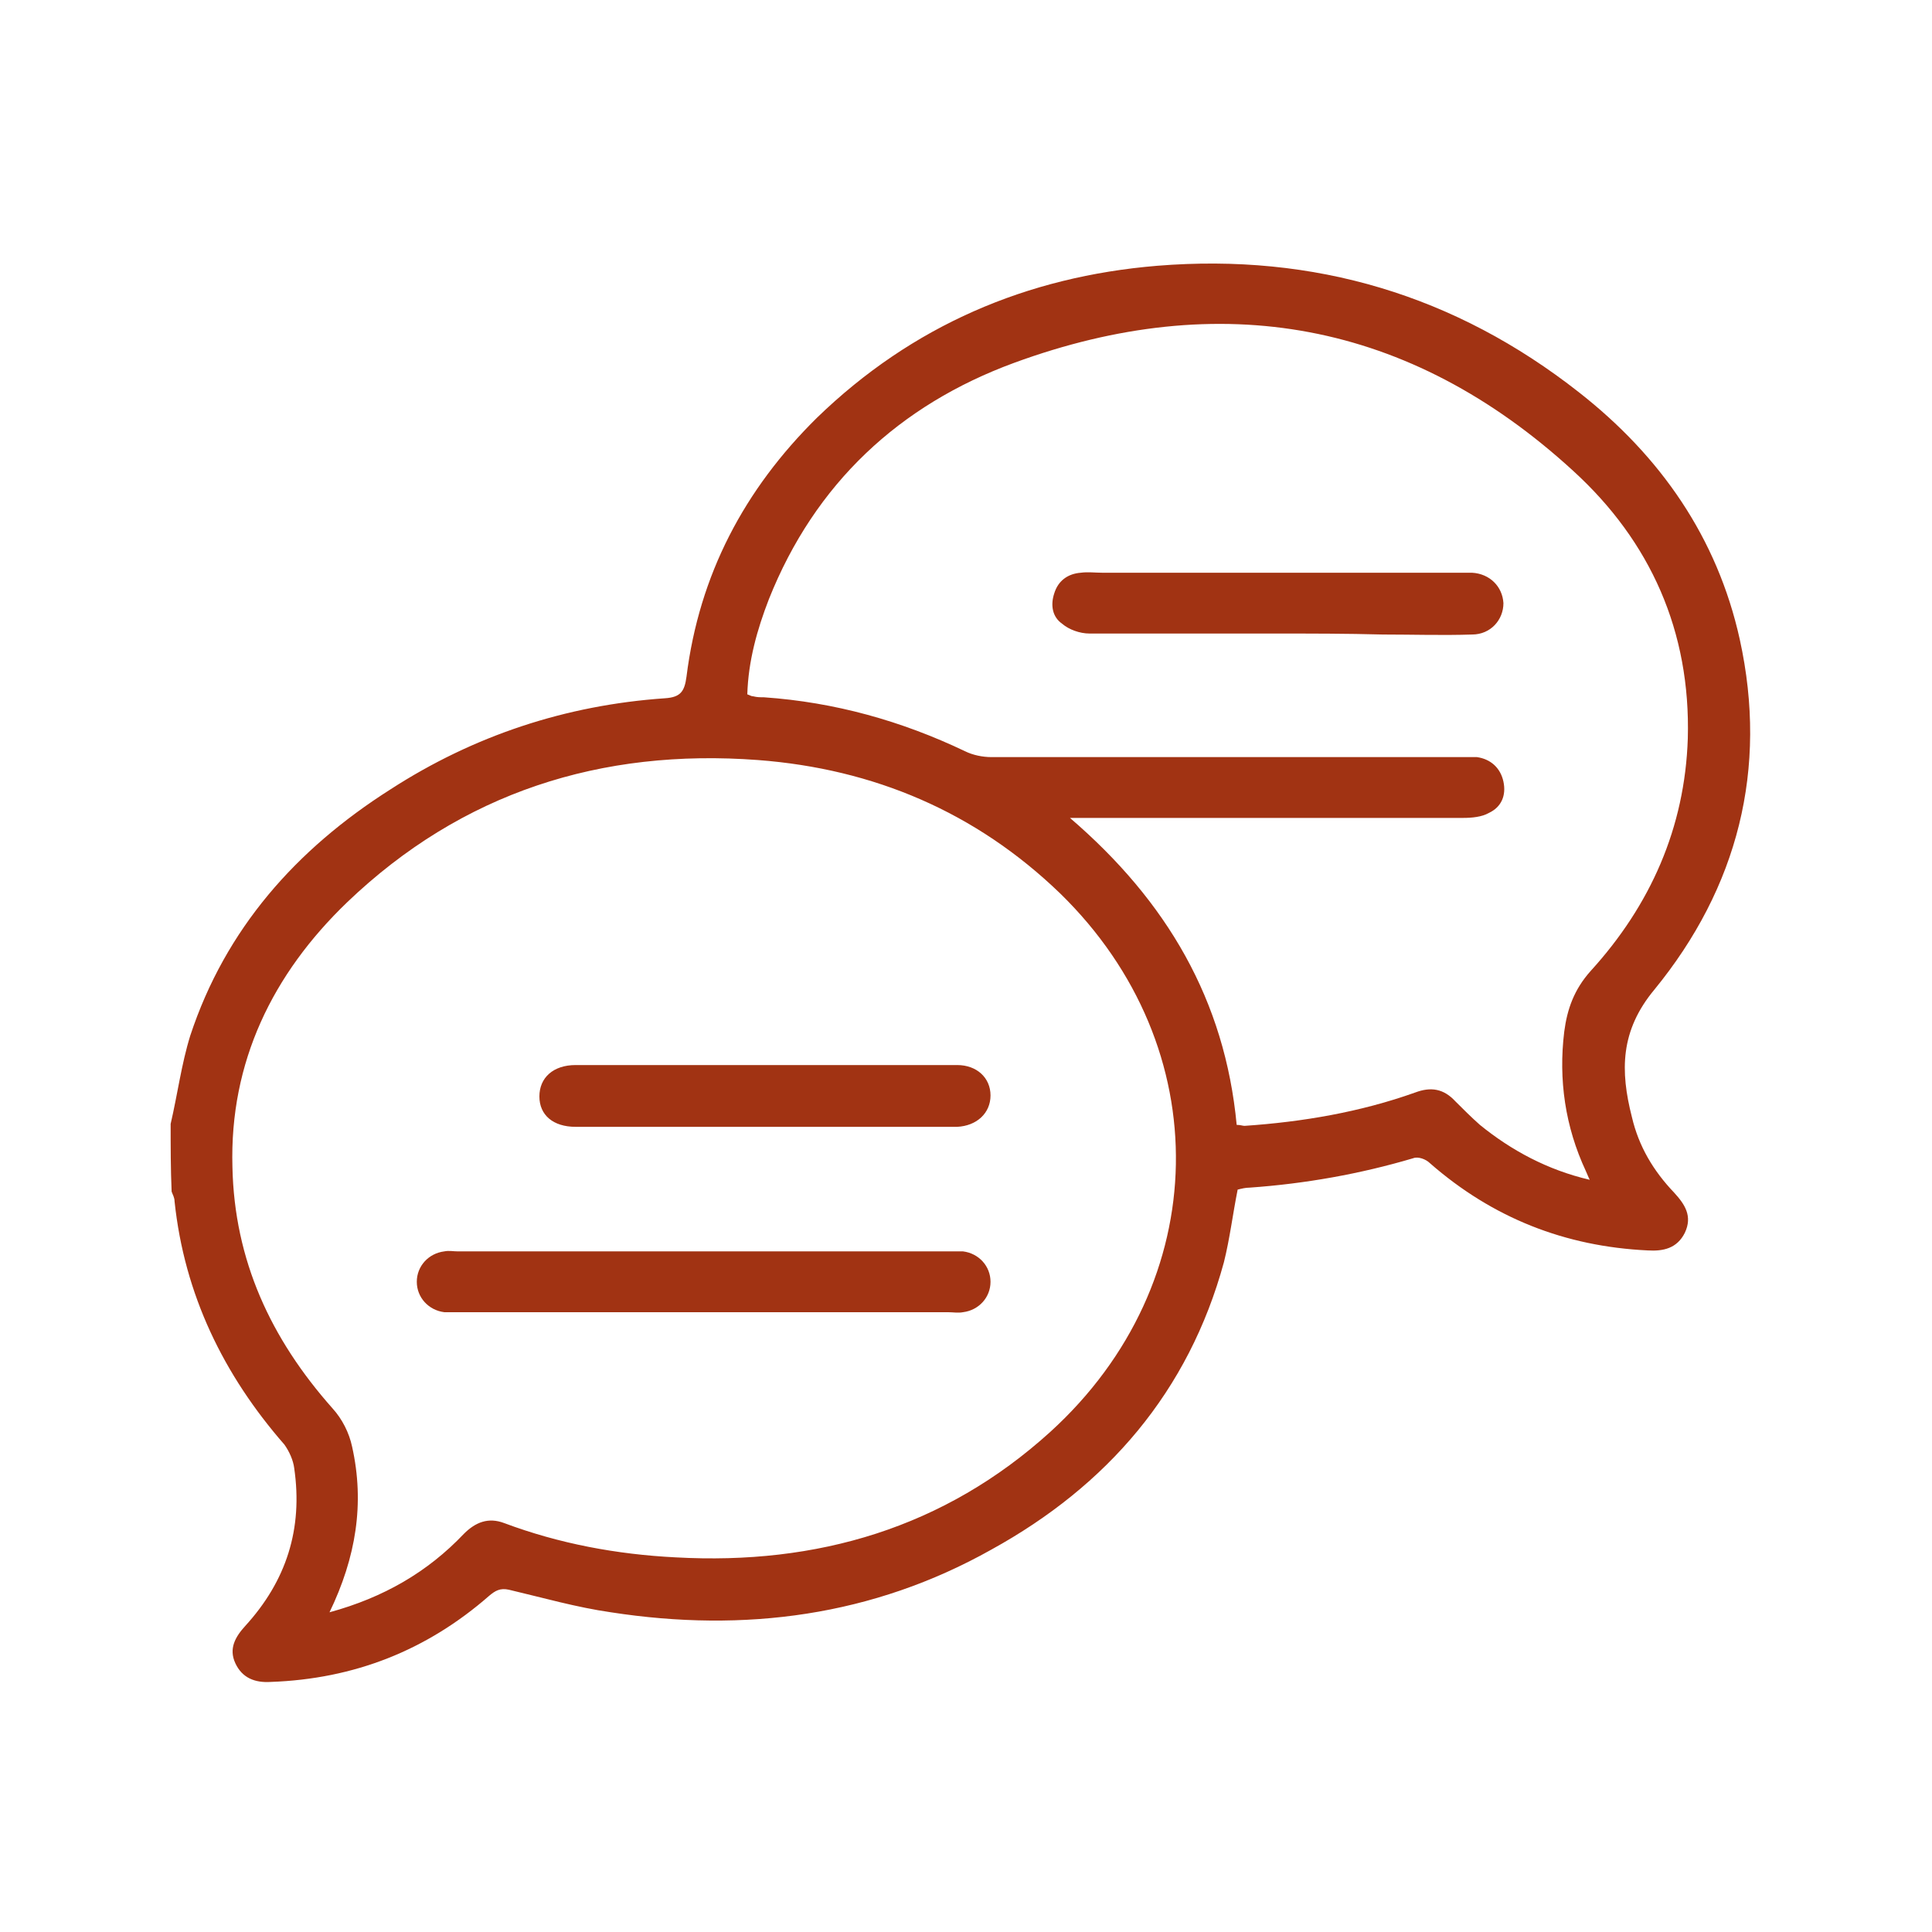 <?xml version="1.0" encoding="utf-8"?>
<!-- Generator: Adobe Illustrator 25.4.1, SVG Export Plug-In . SVG Version: 6.00 Build 0)  -->
<svg version="1.1" id="Livello_1" xmlns="http://www.w3.org/2000/svg" xmlns:xlink="http://www.w3.org/1999/xlink" x="0px" y="0px"
	 viewBox="0 0 197 197" style="enable-background:new 0 0 197 197;" xml:space="preserve">
<style type="text/css">
	.st0{fill:#A13313;}
</style>
<g>
	<path class="st0" d="M17.4,114.6c0.7-3,1.1-6.1,2-9c3.6-10.9,10.8-19,20.4-25.1c8.5-5.5,17.9-8.6,28-9.3c1.6-0.1,2-0.7,2.2-2.2
		c1.3-10.4,5.9-19.1,13.3-26.4c9.7-9.4,21.4-14.4,34.7-15.5c16-1.3,30.4,3,43,12.9c8.3,6.5,14.1,14.8,16.4,25.2
		c2.9,13.2-0.2,25.3-8.7,35.7c-3.5,4.2-3.5,8.3-2.3,13c0.7,3,2.2,5.5,4.3,7.7c1.1,1.2,1.9,2.4,1.1,4.1c-0.8,1.6-2.2,1.9-3.8,1.8
		c-8.4-0.4-15.8-3.3-22.2-8.9c-0.4-0.4-1.2-0.7-1.7-0.5c-5.4,1.6-11,2.6-16.7,3c-0.4,0-0.8,0.1-1.2,0.2c-0.5,2.5-0.8,5-1.4,7.4
		c-3.6,13.2-11.9,22.8-23.7,29.3c-12.1,6.8-25.2,8.5-38.8,6.4c-3.5-0.5-7-1.5-10.4-2.3c-0.9-0.2-1.4,0.1-2,0.6
		c-6.4,5.6-13.8,8.5-22.3,8.8c-1.6,0.1-2.9-0.4-3.6-1.9s0-2.7,1-3.8c4.2-4.6,5.9-9.9,5-16.1c-0.1-0.8-0.5-1.7-1-2.4
		c-6.2-7.1-10.2-15.3-11.2-24.8c0-0.4-0.2-0.7-0.3-1C17.4,119.2,17.4,116.9,17.4,114.6z M33.6,164.4c5.5-1.5,10-4.1,13.7-8
		c1.2-1.2,2.5-1.7,4.1-1.1c5.6,2.1,11.5,3.2,17.5,3.5c14.4,0.8,27.4-3,38.2-12.8c16.7-15.2,17.1-39.2,1-54.9
		c-8.6-8.3-19-12.7-30.8-13.6c-16-1.2-30.2,3.3-41.9,14.5c-7.6,7.3-12,16.3-11.7,27c0.2,9.5,3.9,17.5,10.2,24.6c1,1.1,1.7,2.5,2,3.9
		C37.2,153.3,36.3,158.8,33.6,164.4z M162.1,120.3c-0.2-0.4-0.3-0.7-0.4-0.9c-2.1-4.5-2.8-9.3-2.2-14.2c0.3-2.3,1-4.3,2.7-6.2
		c6.1-6.7,9.6-14.6,9.9-23.7c0.3-10.9-3.8-20.1-11.7-27.3c-16.7-15.3-36-18.7-57-11c-11.7,4.3-20.3,12.3-25,24.1
		c-1.2,3.1-2.1,6.3-2.2,9.7c0.3,0.1,0.4,0.2,0.6,0.2c0.4,0.1,0.7,0.1,1.1,0.1c7.2,0.5,14,2.4,20.5,5.5c0.8,0.4,1.8,0.6,2.7,0.6
		c15.9,0,31.9,0,47.8,0c0.6,0,1.2,0,1.7,0c1.4,0.2,2.4,1.1,2.7,2.5s-0.2,2.6-1.5,3.2c-0.7,0.4-1.7,0.5-2.6,0.5
		c-12.7,0-25.4,0-38.1,0c-0.5,0-1.1,0-2,0c9.9,8.5,15.8,18.6,17,31.3c0.4,0,0.6,0.1,0.8,0.1c5.9-0.4,11.8-1.4,17.4-3.4
		c1.6-0.6,2.9-0.4,4.1,0.9c0.8,0.8,1.6,1.6,2.5,2.4C154.1,117.3,157.8,119.3,162.1,120.3z"/>
	<path class="st0" d="M71.7,133.8c-8.3,0-16.5,0-24.8,0c-0.5,0-1.1,0-1.6,0c-1.6-0.2-2.8-1.5-2.8-3.1s1.2-2.9,2.8-3.1
		c0.5-0.1,0.9,0,1.4,0c16.7,0,33.4,0,50.1,0c0.5,0,0.9,0,1.4,0c1.6,0.2,2.8,1.5,2.8,3.1c0,1.6-1.2,2.9-2.8,3.1c-0.5,0.1-1,0-1.6,0
		C88.4,133.8,80,133.8,71.7,133.8z"/>
	<path class="st0" d="M78.1,108.6c6.5,0,13,0,19.5,0c2,0,3.4,1.3,3.4,3.1c0,1.8-1.4,3.1-3.4,3.2c-0.4,0-0.8,0-1.3,0
		c-10.8,0-21.6,0-32.4,0c-1.7,0-3.5,0-5.2,0c-2.3,0-3.7-1.2-3.7-3.1s1.4-3.2,3.7-3.2C65.2,108.6,71.7,108.6,78.1,108.6z"/>
	<path class="st0" d="M130.1,64.6c-6.3,0-12.7,0-19,0c-1,0-2.1-0.4-2.8-1c-1-0.7-1.2-1.9-0.8-3.1c0.4-1.3,1.4-2,2.7-2.1
		c0.7-0.1,1.5,0,2.2,0c12.1,0,24.2,0,36.3,0c0.5,0,0.9,0,1.4,0c1.8,0.1,3.1,1.4,3.2,3.1c0,1.7-1.3,3.2-3.2,3.2c-3,0.1-6.1,0-9.1,0
		C137.3,64.6,133.7,64.6,130.1,64.6z"/>
</g>
</svg>
